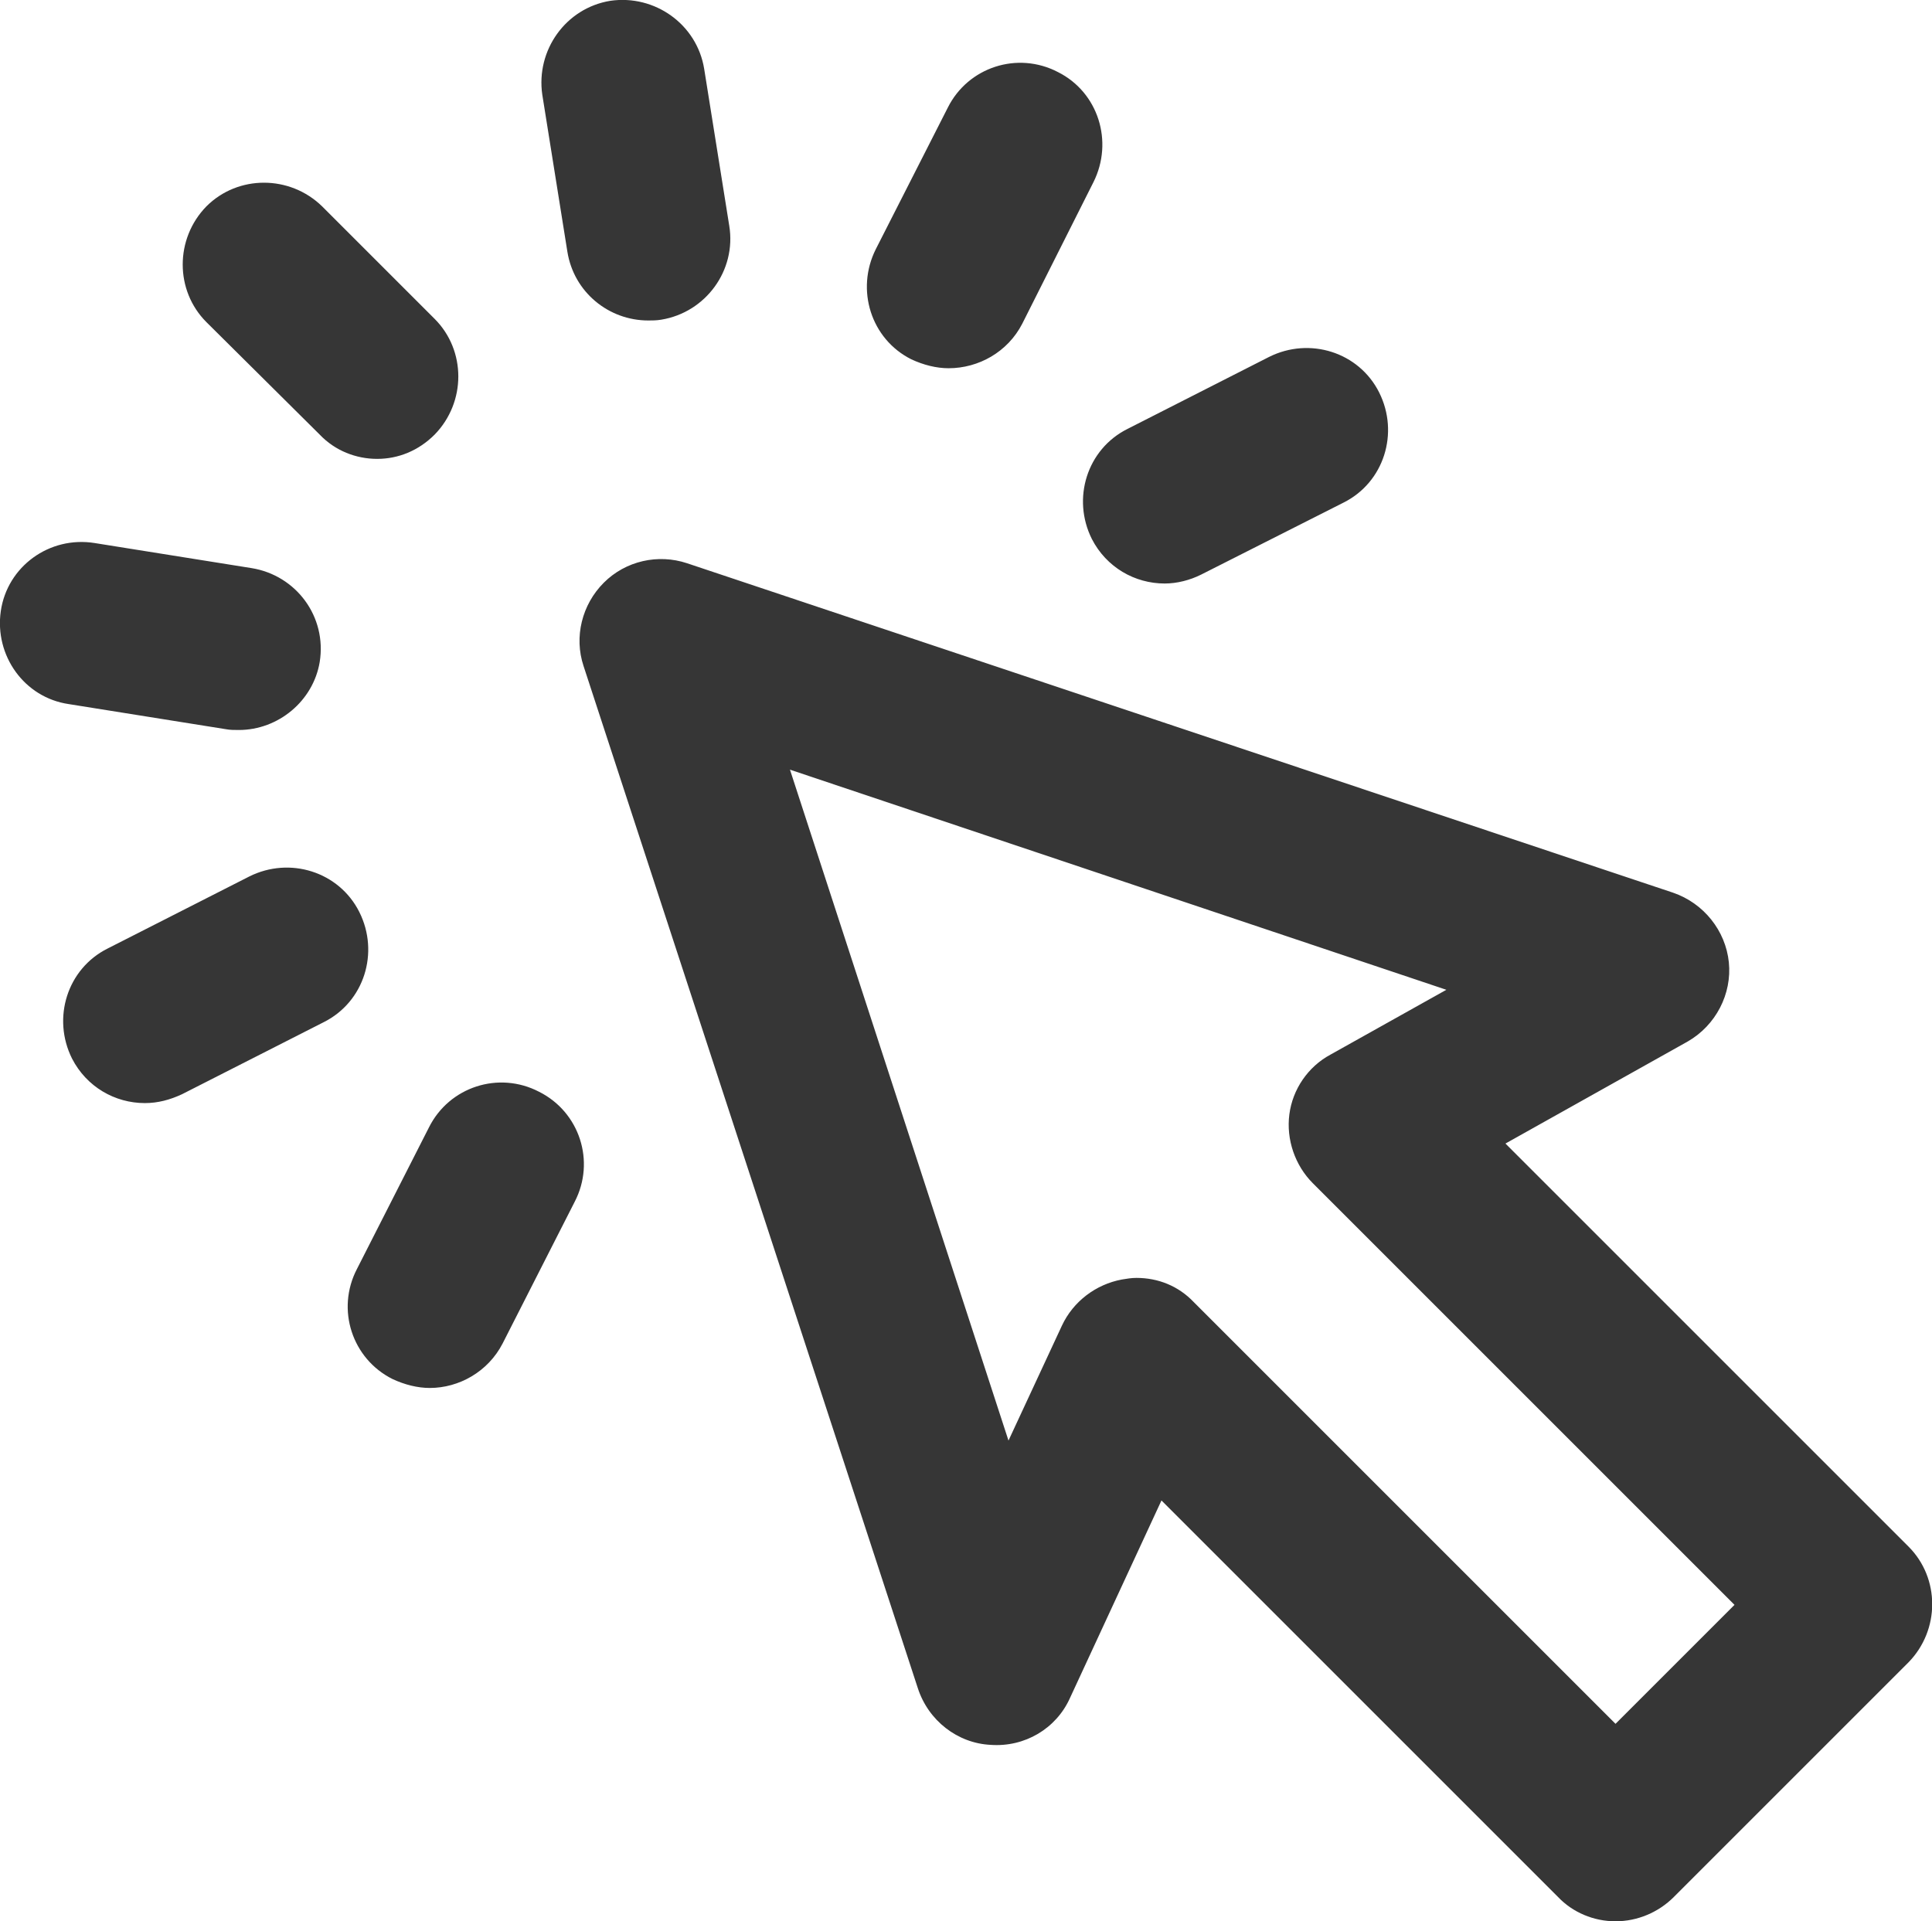 <?xml version="1.0" encoding="utf-8"?>
<!-- Generator: Adobe Illustrator 23.0.3, SVG Export Plug-In . SVG Version: 6.00 Build 0)  -->
<svg version="1.1" id="Capa_1" xmlns="http://www.w3.org/2000/svg" xmlns:xlink="http://www.w3.org/1999/xlink" x="0px" y="0px"
	 viewBox="0 0 238.7 237.4" style="enable-background:new 0 0 238.7 237.4;" xml:space="preserve">
<style type="text/css">
	.st0{fill:#363636;}
</style>
<g>
	<path class="st0" d="M199.6,237.4c-2.7,0-5.3-1.1-7.1-3l-49-49l-11.3,24.4c-1.7,3.8-5.6,6.1-9.8,5.8c-4.1-0.2-7.7-3-9-7L72.1,82.3
		c-1.2-3.6-0.2-7.6,2.5-10.3c2.7-2.7,6.7-3.6,10.3-2.4l121.8,40.7c3.8,1.3,6.5,4.7,6.9,8.6s-1.6,7.8-5.1,9.8l-22.5,12.6l49.8,49.8
		c3.9,3.9,3.9,10.3,0,14.3l-29,29C204.9,236.3,202.3,237.4,199.6,237.4z M140.4,157.9c2.7,0,5.2,1,7.1,3l52.1,52.1l14.7-14.7
		l-52.1-52.1c-2.2-2.2-3.3-5.4-2.9-8.5c0.4-3.1,2.3-5.9,5.1-7.4l14.3-8L97.6,95.1l27,82.9l6.6-14.2c1.4-3,4.2-5.1,7.4-5.7
		C139.2,158,139.8,157.9,140.4,157.9z M53.1,171.5c-1.5,0-3.1-0.4-4.6-1.1c-5-2.5-7-8.6-4.4-13.6l8.9-17.5c2.5-5,8.6-7,13.6-4.4
		c5,2.5,7,8.6,4.4,13.6l-8.9,17.5C60.3,169.5,56.7,171.5,53.1,171.5z M17.9,136.3c-3.7,0-7.2-2-9-5.5c-2.5-5-0.6-11.1,4.4-13.6
		l17.5-8.9c5-2.5,11.1-0.6,13.6,4.4s0.6,11.1-4.4,13.6l-17.5,8.9C21,135.9,19.5,136.3,17.9,136.3z M29.5,90.2c-0.5,0-1.1,0-1.6-0.1
		L8.5,87C3,86.2-0.7,81,0.1,75.5s6-9.3,11.6-8.4l19.4,3.1c5.5,0.9,9.3,6,8.4,11.6C38.7,86.6,34.4,90.2,29.5,90.2z M143.9,72.1
		c-3.7,0-7.2-2-9-5.5c-2.5-5-0.6-11.1,4.4-13.6l17.5-8.9c5-2.5,11.1-0.6,13.6,4.4c2.5,5,0.6,11.1-4.4,13.6L148.4,71
		C147,71.7,145.4,72.1,143.9,72.1z M46.6,56.7c-2.6,0-5.2-1-7.1-3L25.5,39.8c-3.9-3.9-3.9-10.3,0-14.3c3.9-3.9,10.3-3.9,14.3,0
		l13.9,13.9c3.9,3.9,3.9,10.3,0,14.3C51.7,55.7,49.2,56.7,46.6,56.7z M117.2,45.5c-1.5,0-3.1-0.4-4.6-1.1c-5-2.5-6.9-8.6-4.4-13.6
		l8.9-17.5c2.5-5,8.6-7,13.6-4.4c5,2.5,6.9,8.6,4.4,13.6L126.3,40C124.5,43.5,120.9,45.5,117.2,45.5z M80.1,39.6
		c-4.9,0-9.2-3.5-10-8.5L67,11.7C66.2,6.2,69.9,1,75.4,0.1C80.9-0.7,86.1,3,87,8.5l3.1,19.4c0.9,5.5-2.9,10.7-8.4,11.6
		C81.1,39.6,80.6,39.6,80.1,39.6z"/>
</g>
</svg>

